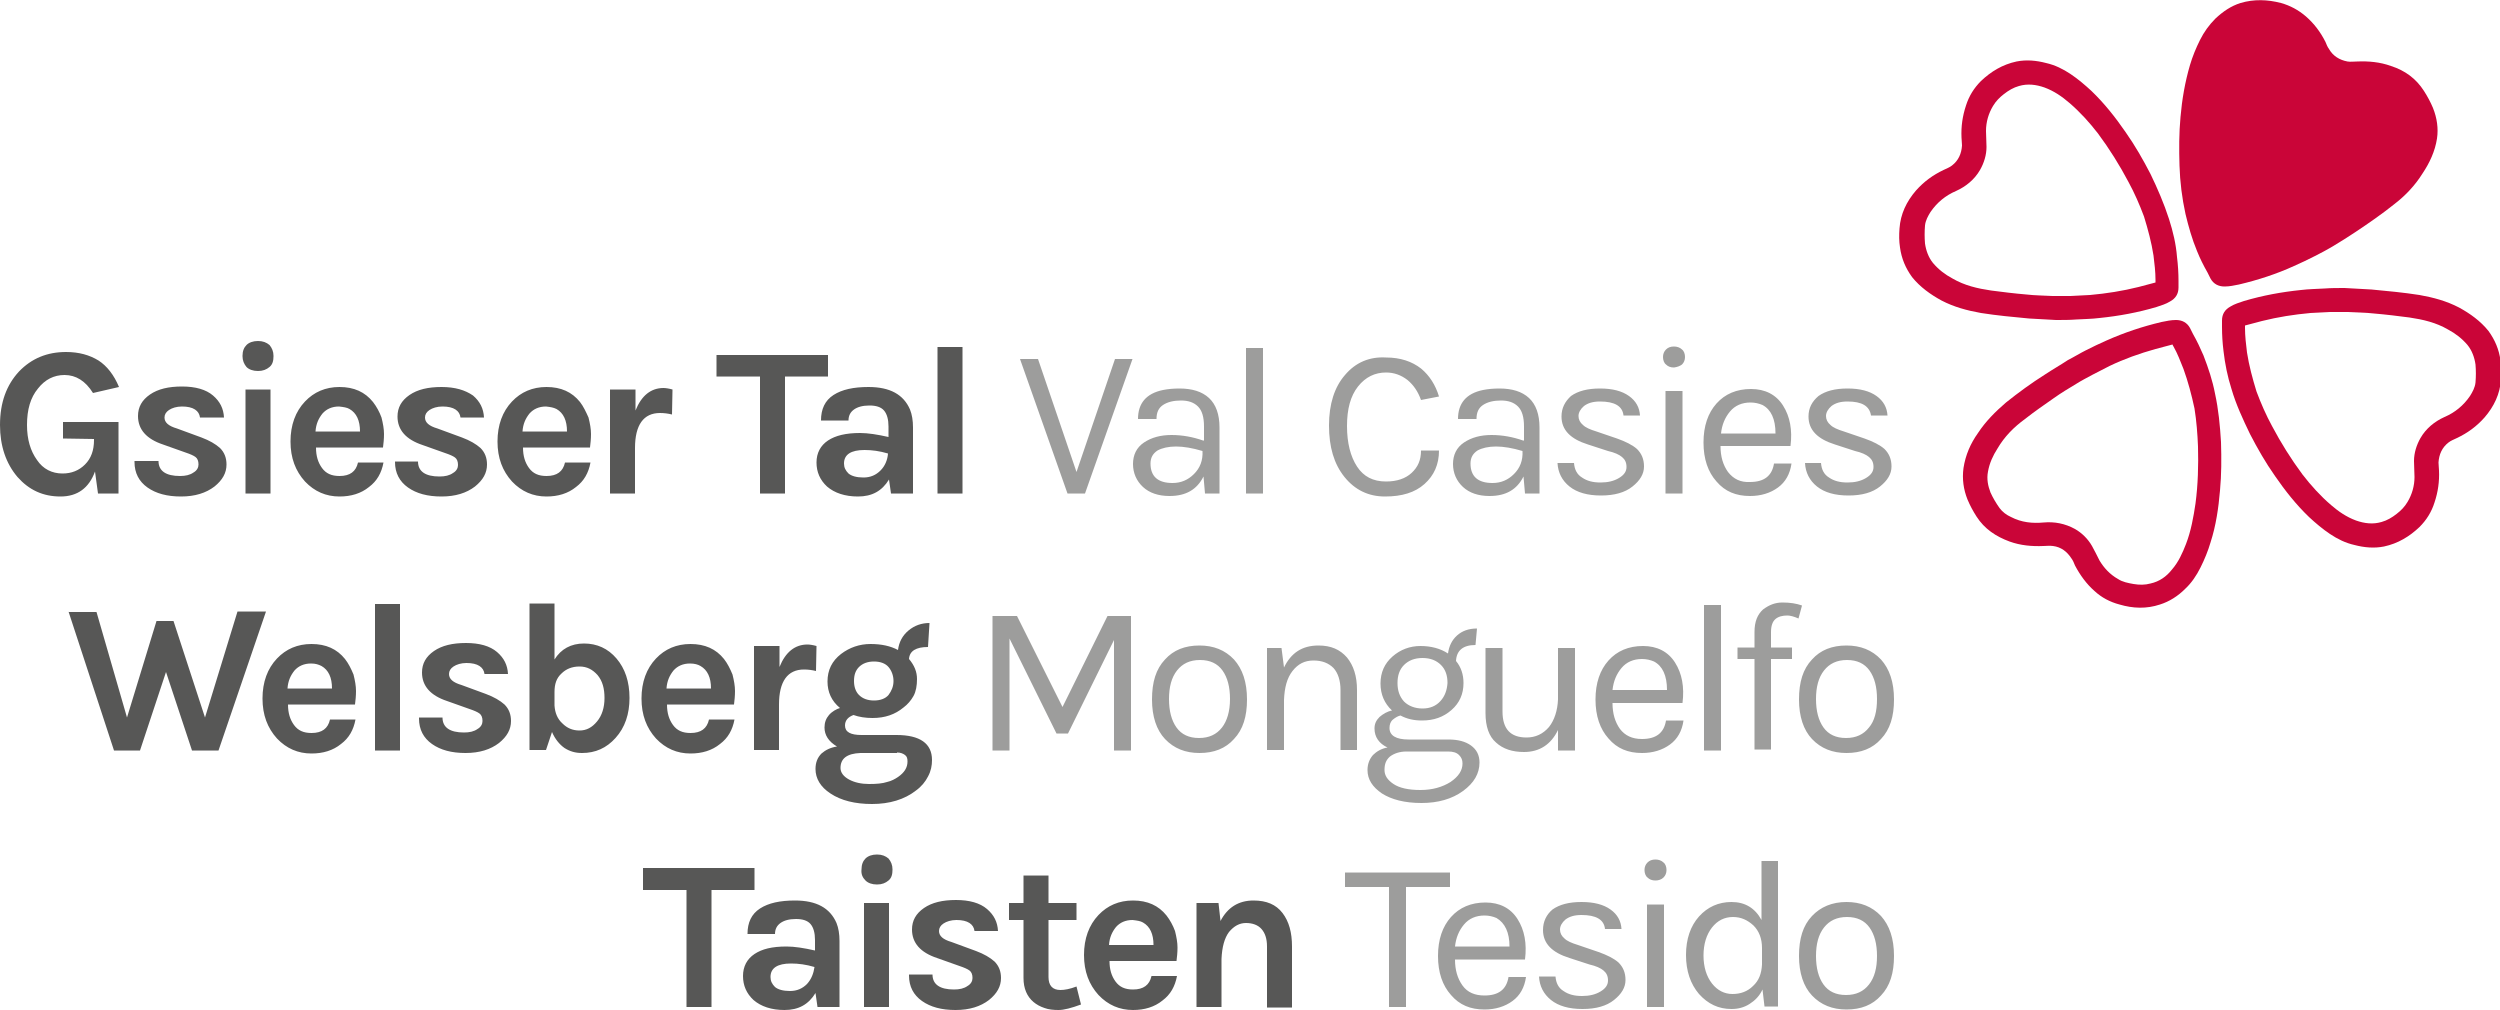 <?xml version="1.0" encoding="utf-8"?>
<!-- Generator: Adobe Illustrator 22.1.0, SVG Export Plug-In . SVG Version: 6.00 Build 0)  -->
<svg version="1.1" id="Ebene_1" xmlns="http://www.w3.org/2000/svg" xmlns:xlink="http://www.w3.org/1999/xlink" x="0px" y="0px"
	 viewBox="0 0 500 202" style="enable-background:new 0 0 500 202;" xml:space="preserve">
<style type="text/css">
	.st0{fill:#CA0538;}
	.st1{fill:#9D9D9C;}
	.st2{fill:#575756;}
</style>
<g>
	<path class="st0" d="M433.8,43.8c-1-3.1-2.3-6.1-3.7-9c-1.5-2.9-3.1-5.7-5-8.4c-2-2.9-4.2-5.7-6.8-8.2c-1.3-1.2-2.7-2.4-4.2-3.4
		c-1.5-1-3.1-1.8-4.9-2.2c-1.9-0.5-3.9-0.7-5.9-0.3c-2.8,0.6-5.1,2-7.1,3.9c-1.4,1.4-2.4,3-3,4.9c-0.7,2.1-1,4.2-0.9,6.4
		c0,0.5,0.1,1,0.1,1.6c-0.1,1.6-0.7,3-2,4c-0.5,0.4-1.1,0.6-1.7,0.9c-2.1,1-3.9,2.3-5.5,4.1c-1.9,2.2-3.1,4.7-3.3,7.6
		c-0.1,1.3-0.1,2.5,0.1,3.8c0.3,2.2,1.1,4.1,2.4,5.9c1.6,2,3.7,3.5,5.9,4.7c2.5,1.3,5.1,2,7.9,2.5c3.2,0.5,6.4,0.8,9.6,1.1
		c1.8,0.1,3.6,0.2,5.4,0.3c1.4,0,2.7,0,4-0.1c1.6-0.1,3.1-0.1,4.7-0.3c3.9-0.4,7.7-1.1,11.4-2.2c0.9-0.3,1.9-0.6,2.7-1.1
		c1.1-0.6,1.7-1.5,1.7-2.8c0-0.4,0-0.9,0-1.3c0-1.6-0.1-3.2-0.3-4.8C435.2,48.8,434.6,46.3,433.8,43.8L433.8,43.8z M430.7,51.1
		c0.2,1.6,0.4,3.3,0.4,4.9c0,0.1,0,0.3,0,0.5c-1.2,0.3-2.3,0.6-3.4,0.9c-3.2,0.8-6.4,1.3-9.7,1.6c-1.3,0.1-2.6,0.1-3.9,0.2
		c-1.2,0-2.4,0-3.6,0c-1.7-0.1-3.5-0.1-5.2-0.3c-2.4-0.2-4.8-0.5-7.1-0.8c-2.7-0.4-5.3-1-7.7-2.4c-1.5-0.8-2.8-1.8-3.9-3.1
		c-0.9-1.1-1.4-2.5-1.6-3.9c-0.1-1.2-0.1-2.4,0-3.6c0.1-1,0.6-1.9,1.1-2.7c1.3-1.9,3-3.3,5.1-4.2c2-0.9,3.7-2.3,4.8-4.2
		c0.8-1.4,1.3-3,1.3-4.6c0-1.1-0.1-2.2-0.1-3.2c0-1.8,0.5-3.5,1.4-5c0.6-1,1.3-1.7,2.2-2.4c0.9-0.7,1.9-1.3,3-1.6
		c1.7-0.5,3.4-0.3,5.1,0.3c1.9,0.7,3.5,1.8,5,3.1c2.1,1.8,4,3.9,5.7,6.1c2.3,3.1,4.3,6.3,6.1,9.7c1.2,2.2,2.2,4.5,3.1,6.9
		C429.6,45.9,430.3,48.5,430.7,51.1L430.7,51.1z"/>
	<path class="st0" d="M443,78.7c0.7,3.2,1,6.4,1.2,9.7c0.1,3.3,0.1,6.5-0.2,9.7c-0.3,3.5-0.8,7-1.9,10.4c-0.5,1.7-1.2,3.4-2,5
		c-0.8,1.6-1.8,3.1-3.1,4.3c-1.4,1.4-3.1,2.5-5,3.1c-2.7,0.9-5.4,0.8-8.1,0c-1.9-0.5-3.6-1.4-5-2.7c-1.6-1.4-2.9-3.2-3.9-5.1
		c-0.2-0.5-0.4-1-0.7-1.4c-0.9-1.4-2.1-2.3-3.7-2.5c-0.7-0.1-1.3,0-1.9,0c-2.3,0.1-4.6-0.1-6.8-0.9c-2.7-1-5-2.5-6.6-5
		c-0.7-1.1-1.3-2.2-1.8-3.4c-0.8-2-1.1-4.1-0.8-6.3c0.4-2.6,1.4-4.9,2.9-7c1.5-2.3,3.5-4.3,5.6-6.1c2.5-2,5.1-3.9,7.8-5.6
		c1.5-1,3.1-1.9,4.6-2.9c1.2-0.6,2.3-1.3,3.5-1.9c1.4-0.7,2.8-1.4,4.2-2c3.6-1.6,7.2-2.8,11-3.7c1-0.2,1.9-0.4,2.9-0.4
		c1.2,0,2.2,0.5,2.8,1.6c0.2,0.4,0.4,0.8,0.6,1.2c0.8,1.4,1.5,2.9,2.1,4.3C441.7,73.7,442.5,76.1,443,78.7L443,78.7z M436.7,73.8
		c-0.6-1.5-1.2-3.1-2-4.5c-0.1-0.1-0.1-0.2-0.2-0.4c-1.2,0.3-2.3,0.6-3.4,0.9c-3.2,0.9-6.3,2-9.2,3.4c-1.2,0.6-2.3,1.2-3.5,1.8
		c-1.1,0.6-2.1,1.1-3.2,1.8c-1.5,0.9-3,1.8-4.4,2.8c-2,1.4-3.9,2.7-5.8,4.2c-2.2,1.6-4.1,3.5-5.5,5.9c-0.9,1.4-1.6,2.9-1.9,4.6
		c-0.3,1.5,0,2.9,0.5,4.2c0.5,1.1,1.1,2.1,1.8,3.1c0.6,0.8,1.4,1.4,2.3,1.8c2.1,1.1,4.3,1.3,6.5,1.1c2.2-0.2,4.3,0.2,6.3,1.3
		c1.4,0.8,2.6,2,3.4,3.4c0.5,0.9,1,1.9,1.5,2.9c0.9,1.5,2.1,2.8,3.7,3.7c0.9,0.6,2,0.8,3.1,1c1.2,0.2,2.3,0.2,3.4-0.1
		c1.8-0.4,3.2-1.4,4.3-2.8c1.3-1.5,2.1-3.3,2.8-5.1c1-2.6,1.5-5.4,1.9-8.1c0.5-3.8,0.6-7.6,0.5-11.4c-0.1-2.5-0.3-5.1-0.7-7.6
		C438.3,78.9,437.6,76.3,436.7,73.8L436.7,73.8z"/>
	<path class="st0" d="M446.3,77.8c0.9,3.1,2.3,6.1,3.7,9c1.5,2.9,3.1,5.7,5,8.4c2,2.9,4.2,5.7,6.8,8.2c1.3,1.2,2.7,2.4,4.2,3.4
		c1.5,1,3.1,1.8,4.9,2.2c1.9,0.5,3.9,0.7,5.9,0.3c2.8-0.6,5.1-2,7.1-3.9c1.4-1.4,2.4-3,3-4.9c0.7-2.1,1-4.2,0.9-6.4
		c0-0.5-0.1-1-0.1-1.6c0.1-1.6,0.7-3,2-4c0.5-0.4,1.1-0.6,1.7-0.9c2.1-1,3.9-2.3,5.5-4.1c1.9-2.2,3.1-4.7,3.3-7.6
		c0.1-1.3,0.1-2.5-0.1-3.8c-0.3-2.2-1.1-4.1-2.4-5.9c-1.6-2-3.7-3.5-5.9-4.7c-2.5-1.3-5.1-2-7.9-2.5c-3.2-0.5-6.4-0.8-9.6-1.1
		c-1.8-0.1-3.6-0.2-5.4-0.3c-1.4,0-2.7,0-4,0.1c-1.6,0.1-3.1,0.1-4.7,0.3c-3.9,0.4-7.7,1.1-11.4,2.2c-0.9,0.3-1.9,0.6-2.7,1.1
		c-1.1,0.6-1.7,1.5-1.7,2.8c0,0.4,0,0.9,0,1.3c0,1.6,0.1,3.2,0.3,4.8C445,72.8,445.5,75.3,446.3,77.8L446.3,77.8z M449.4,70.5
		c-0.2-1.6-0.4-3.3-0.4-4.9c0-0.1,0-0.3,0-0.5c1.2-0.3,2.3-0.6,3.4-0.9c3.2-0.8,6.4-1.3,9.7-1.6c1.3-0.1,2.6-0.1,3.9-0.2
		c1.2,0,2.4,0,3.6,0c1.7,0.1,3.5,0.1,5.2,0.3c2.4,0.2,4.8,0.5,7.1,0.8c2.7,0.4,5.3,1,7.7,2.4c1.5,0.8,2.8,1.8,3.9,3.1
		c0.9,1.1,1.4,2.5,1.6,3.9c0.1,1.2,0.1,2.4,0,3.6c-0.1,1-0.6,1.9-1.1,2.7c-1.3,1.9-3,3.3-5.1,4.2c-2,0.9-3.7,2.3-4.8,4.2
		c-0.8,1.4-1.3,3-1.3,4.6c0,1.1,0.1,2.2,0.1,3.2c0,1.8-0.5,3.5-1.4,5c-0.6,1-1.3,1.7-2.2,2.4c-0.9,0.7-1.9,1.3-3,1.6
		c-1.7,0.5-3.4,0.3-5.1-0.3c-1.9-0.7-3.5-1.8-5-3.1c-2.1-1.8-4-3.9-5.7-6.1c-2.3-3.1-4.3-6.3-6.1-9.7c-1.2-2.2-2.2-4.5-3.1-6.9
		C450.5,75.7,449.8,73.1,449.4,70.5L449.4,70.5z"/>
	<path class="st0" d="M486.6,21.6c-0.5-1.2-1.1-2.3-1.8-3.4c-1.6-2.5-3.8-4.1-6.6-5c-2.2-0.8-4.5-1-6.8-0.9c-0.7,0-1.3,0.1-1.9,0
		c-1.6-0.3-2.9-1.1-3.7-2.5c-0.3-0.4-0.5-0.9-0.7-1.4c-1-2-2.3-3.7-3.9-5.1c-1.5-1.3-3.2-2.2-5-2.7c-2.7-0.7-5.4-0.8-8.1,0
		c-1.9,0.6-3.5,1.7-5,3.1c-1.3,1.3-2.3,2.7-3.1,4.3c-0.8,1.6-1.5,3.3-2,5c-1,3.4-1.6,6.9-1.9,10.4c-0.3,3.2-0.3,6.5-0.2,9.7
		c0.1,3.3,0.5,6.5,1.2,9.7c0.6,2.5,1.3,5,2.3,7.4c0.6,1.5,1.3,2.9,2.1,4.3c0.2,0.4,0.4,0.8,0.6,1.2c0.6,1.1,1.6,1.6,2.8,1.6
		c1,0,1.9-0.2,2.9-0.4c3.8-0.9,7.5-2.1,11-3.7c1.4-0.6,2.8-1.3,4.2-2c1.2-0.6,2.3-1.2,3.5-1.9c1.5-0.9,3.1-1.9,4.6-2.9
		c2.7-1.8,5.3-3.6,7.8-5.6c2.2-1.7,4.1-3.7,5.6-6.1c1.4-2.1,2.5-4.4,2.9-7C487.7,25.7,487.4,23.6,486.6,21.6L486.6,21.6z"/>
	<path class="st1" d="M269,177.4h8.8v24h3.4v-24h8.8v-2.9H269V177.4L269,177.4z M292.5,197.1c-1-1.4-1.5-3.1-1.5-5.2h14
		c0.4-3.2-0.1-5.9-1.5-8.1c-1.4-2.2-3.6-3.3-6.4-3.3c-2.9,0-5.2,1-6.9,2.9c-1.7,1.9-2.6,4.5-2.6,7.8s0.9,5.9,2.6,7.8
		c1.7,2,3.9,2.9,6.7,2.9c2.2,0,4.1-0.6,5.6-1.7c1.5-1.1,2.4-2.7,2.7-4.8h-3.5c-0.4,2.5-2,3.7-4.8,3.7
		C295,199.1,293.5,198.5,292.5,197.1L292.5,197.1z M301.9,189.3H291c0.2-1.8,0.8-3.2,1.8-4.4c1-1.2,2.4-1.8,4.1-1.8
		c0.9,0,1.7,0.2,2.4,0.5C301,184.6,301.9,186.5,301.9,189.3L301.9,189.3L301.9,189.3z M308.6,186c0,2.7,1.8,4.5,5.3,5.6l4,1.3
		c1.3,0.3,2.2,0.7,2.8,1.2c0.6,0.5,0.9,1.1,0.9,2c0,0.9-0.5,1.6-1.5,2.2c-1,0.6-2.2,0.9-3.7,0.9c-1.5,0-2.7-0.3-3.7-1
		c-1-0.6-1.5-1.6-1.6-2.9h-3.3c0.1,1.9,0.9,3.5,2.4,4.7c1.5,1.2,3.6,1.8,6.3,1.8s4.8-0.6,6.3-1.8c1.5-1.2,2.3-2.5,2.3-4
		c0-1.5-0.5-2.6-1.4-3.5c-0.9-0.8-2.3-1.5-4-2.1l-4.1-1.4c-1.3-0.4-2.2-0.8-2.7-1.3c-0.6-0.5-0.9-1.1-0.9-1.8c0-0.7,0.4-1.4,1.1-2
		c0.8-0.6,1.8-0.9,3.2-0.9c2.9,0,4.5,0.9,4.7,2.8h3.3c-0.1-1.6-0.8-2.9-2.2-3.9c-1.4-1-3.3-1.5-5.8-1.5c-2.5,0-4.4,0.5-5.8,1.5
		C309.3,182.9,308.6,184.3,308.6,186L308.6,186L308.6,186z M329.4,201.4h3.4v-20.5h-3.4V201.4L329.4,201.4z M332.7,175.5
		c0.4-0.4,0.6-0.9,0.6-1.5c0-0.6-0.2-1.2-0.6-1.5c-0.4-0.4-1-0.6-1.6-0.6c-0.7,0-1.2,0.2-1.6,0.6c-0.4,0.4-0.6,0.9-0.6,1.5
		c0,0.6,0.2,1.2,0.6,1.5c0.4,0.4,0.9,0.6,1.6,0.6C331.7,176.1,332.3,175.9,332.7,175.5L332.7,175.5z M346.3,180.4
		c-2.6,0-4.8,1-6.5,2.9c-1.7,1.9-2.6,4.5-2.6,7.7s0.9,5.8,2.6,7.8c1.8,2,3.9,3,6.5,3c1.3,0,2.5-0.3,3.6-1c1.1-0.7,2-1.6,2.6-2.9
		l0.4,3.4h2.7v-29.1h-3.3V184C351,181.6,349,180.4,346.3,180.4L346.3,180.4z M350.7,185.1c1.1,1.1,1.7,2.6,1.7,4.5v3.3
		c-0.1,1.8-0.6,3.2-1.8,4.3c-1.1,1.1-2.5,1.6-4.1,1.6c-1.6,0-3-0.7-4.1-2.1c-1.1-1.4-1.7-3.3-1.7-5.6c0-2.3,0.6-4.2,1.7-5.6
		c1.1-1.4,2.5-2.1,4.2-2.1C348.2,183.4,349.5,184,350.7,185.1L350.7,185.1z M362.4,183.2c-1.8,1.9-2.6,4.5-2.6,8
		c0,3.4,0.9,6.1,2.6,7.9c1.8,1.9,4.1,2.8,6.9,2.8c2.9,0,5.2-0.9,6.9-2.8c1.8-1.9,2.6-4.5,2.6-7.9c0-3.5-0.9-6.1-2.6-8
		c-1.8-1.9-4.1-2.8-6.9-2.8C366.4,180.4,364.1,181.4,362.4,183.2L362.4,183.2z M373.8,196.9c-1.1,1.4-2.6,2.1-4.6,2.1
		c-2,0-3.5-0.7-4.5-2.1c-1-1.4-1.5-3.3-1.5-5.7c0-2.4,0.5-4.3,1.6-5.7c1.1-1.4,2.6-2.1,4.6-2.1c2,0,3.5,0.7,4.5,2.1
		c1,1.4,1.5,3.3,1.5,5.7C375.4,193.6,374.9,195.5,373.8,196.9L373.8,196.9z"/>
	<path class="st2" d="M128.7,178h8.6v23.4h5V178h8.6v-4.4h-22.3V178L128.7,178z M150.9,190.8c-1.5,1-2.3,2.5-2.3,4.4
		c0,1.9,0.7,3.5,2.1,4.8c1.5,1.3,3.6,2,6.2,2c2.8,0,4.8-1.1,6.2-3.4l0.4,2.8h4.4v-13.2c0-1.4-0.2-2.6-0.6-3.6c-1.3-3-4-4.5-8.3-4.5
		c-3,0-5.3,0.5-7,1.6c-1.7,1.1-2.5,2.8-2.5,5.1h5.5c0-1,0.4-1.7,1.1-2.2c0.7-0.5,1.7-0.8,3.1-0.8c1.3,0,2.3,0.3,2.9,1
		c0.6,0.7,0.9,1.8,0.9,3.2v2.1c-2.2-0.5-4.1-0.8-5.7-0.8C154.4,189.3,152.4,189.8,150.9,190.8L150.9,190.8z M161.4,196.8
		c-0.9,0.9-2,1.4-3.4,1.4c-1.4,0-2.4-0.3-3-0.8c-0.6-0.6-0.9-1.2-0.9-2c0-1.8,1.4-2.7,4.1-2.7c1.5,0,3,0.2,4.7,0.7
		C162.7,194.7,162.3,195.8,161.4,196.8L161.4,196.8z M172.8,201.4h5v-20.8h-5V201.4L172.8,201.4z M173.1,176.1
		c0.5,0.5,1.3,0.8,2.3,0.8c1,0,1.7-0.3,2.3-0.8c0.6-0.5,0.8-1.2,0.8-2.2c0-0.9-0.3-1.6-0.8-2.2c-0.6-0.5-1.3-0.8-2.3-0.8
		c-1,0-1.8,0.3-2.3,0.8c-0.5,0.5-0.8,1.2-0.8,2.2C172.2,174.8,172.5,175.5,173.1,176.1L173.1,176.1z M181.8,195.1
		c0,2.2,0.9,3.9,2.6,5.1c1.7,1.2,3.9,1.8,6.7,1.8s5-0.7,6.7-2c1.6-1.3,2.4-2.7,2.4-4.4c0-1.3-0.4-2.4-1.3-3.3
		c-0.9-0.8-2.1-1.5-3.7-2.1l-4.9-1.8c-1.7-0.5-2.5-1.2-2.5-2.2c0-0.6,0.3-1.1,0.9-1.5c0.6-0.4,1.5-0.7,2.6-0.7c1.1,0,2,0.2,2.6,0.6
		c0.6,0.4,0.9,0.9,1,1.6h4.7c-0.1-1.8-0.8-3.2-2.2-4.4c-1.4-1.2-3.5-1.8-6.2-1.8c-2.7,0-4.8,0.5-6.4,1.6c-1.6,1.1-2.4,2.5-2.4,4.3
		c0,2.7,1.7,4.6,5,5.7l4.5,1.6c0.9,0.3,1.6,0.6,2,0.9c0.4,0.3,0.6,0.8,0.6,1.5c0,0.6-0.3,1.2-1,1.6c-0.7,0.5-1.6,0.7-2.7,0.7
		c-2.8,0-4.3-1-4.3-3H181.8L181.8,195.1z M215.3,197.3c-1.3,0.5-2.4,0.7-3.2,0.7c-1.6,0-2.4-0.9-2.4-2.6V184h5.6v-3.4h-5.6v-5.5h-5
		v5.5h-2.9v3.4h2.9v11.6c0,2.1,0.7,3.7,2,4.8c0.6,0.5,1.3,0.9,2.2,1.2c0.8,0.3,1.8,0.4,2.8,0.4c1.1,0,2.6-0.4,4.5-1.1L215.3,197.3
		L215.3,197.3z M233.3,183.1c-1.6-2-3.8-3-6.7-3c-2.8,0-5.1,1-6.9,2.9c-1.9,2-2.9,4.7-2.9,8c0,3.3,1,5.9,2.9,8c1.9,2,4.2,3,6.9,3
		c2.3,0,4.3-0.6,5.9-1.9c1.6-1.2,2.5-2.8,2.9-4.9h-5.1c-0.4,1.8-1.6,2.7-3.7,2.7c-1.6,0-2.7-0.5-3.5-1.6c-0.8-1.1-1.2-2.4-1.2-4.1
		h13.4c0.1-0.8,0.2-1.7,0.2-2.7c0-1-0.2-2.1-0.5-3.3C234.6,185.1,234,184,233.3,183.1L233.3,183.1L233.3,183.1z M228.6,184.5
		c1.4,0.8,2.1,2.3,2.1,4.5h-8.9c0.1-1.5,0.6-2.6,1.4-3.6c0.8-0.9,1.9-1.4,3.3-1.4C227.4,184.1,228.1,184.2,228.6,184.5L228.6,184.5
		L228.6,184.5z M243.7,180.6h-4.4v20.8h5v-9.6c0.1-2.4,0.6-4.2,1.5-5.4c1-1.2,2.1-1.8,3.4-1.8c1.3,0,2.4,0.4,3.1,1.2
		c0.7,0.8,1.1,1.9,1.1,3.5v12.2h5v-12.2c0-2.8-0.6-5-1.9-6.7c-1.3-1.7-3.2-2.5-5.8-2.5c-3,0-5.2,1.4-6.6,4.1L243.7,180.6
		L243.7,180.6z"/>
	<path class="st1" d="M198.5,123.2v26.9h3.4v-22.4l9.4,19h2.3l9.2-18.7v22.1h3.4v-26.9h-4.7l-9,18.2l-9.1-18.2H198.5L198.5,123.2z
		 M233,131.9c-1.8,1.9-2.6,4.5-2.6,8c0,3.4,0.9,6.1,2.6,7.9c1.8,1.9,4.1,2.8,6.9,2.8c2.9,0,5.2-0.9,6.9-2.8c1.8-1.9,2.6-4.5,2.6-7.9
		c0-3.5-0.9-6.1-2.6-8c-1.8-1.9-4.1-2.8-6.9-2.8C237,129.1,234.7,130,233,131.9L233,131.9z M244.4,145.5c-1.1,1.4-2.6,2.1-4.6,2.1
		c-2,0-3.5-0.7-4.5-2.1c-1-1.4-1.5-3.3-1.5-5.7c0-2.4,0.5-4.3,1.6-5.7c1.1-1.4,2.6-2.1,4.6-2.1c2,0,3.5,0.7,4.5,2.1
		c1,1.4,1.5,3.3,1.5,5.7C246,142.3,245.4,144.2,244.4,145.5L244.4,145.5z M256.3,129.6h-2.9v20.4h3.4V140c0.1-2.5,0.6-4.4,1.7-5.8
		c1.1-1.4,2.4-2.1,4.2-2.1c1.7,0,3,0.5,4,1.5c0.9,1,1.4,2.5,1.4,4.4v12h3.3v-12c0-2.8-0.7-4.9-2-6.5c-1.4-1.6-3.2-2.4-5.7-2.4
		c-3.3,0-5.5,1.5-6.9,4.4L256.3,129.6L256.3,129.6z M274.6,151c-0.7,0.8-1.1,1.8-1.1,3c0,1.9,1,3.4,2.9,4.7c1.9,1.2,4.5,1.9,7.9,1.9
		c3.3,0,6.1-0.8,8.3-2.4c2.2-1.6,3.3-3.5,3.3-5.7c0-1.5-0.6-2.6-1.7-3.4c-1.1-0.8-2.6-1.2-4.5-1.2h-8c-2.5,0-3.8-0.8-3.8-2.3
		c0-0.7,0.2-1.3,0.7-1.7c0.5-0.4,1-0.7,1.5-0.8c1.3,0.7,2.7,1,4.3,1c2.4,0,4.3-0.7,5.9-2.1c1.6-1.4,2.4-3.2,2.4-5.4
		c0-1.7-0.5-3.2-1.5-4.4c0.1-2.1,1.4-3.2,3.9-3.2l0.3-3.3c-1.7,0-3,0.5-4,1.4c-1,0.9-1.6,2.1-1.8,3.6c-1.5-1-3.4-1.5-5.5-1.5
		s-4,0.7-5.6,2.1c-1.6,1.4-2.4,3.2-2.4,5.4s0.8,4,2.3,5.4c-1,0.2-1.8,0.7-2.5,1.3c-0.7,0.7-1,1.4-1,2.3c0,1.7,0.9,3,2.6,3.8
		C276.3,149.7,275.3,150.3,274.6,151L274.6,151z M278,151.3c0.8-0.6,1.9-1,3.3-1h8.3c1,0,1.7,0.2,2.2,0.7c0.5,0.5,0.7,1,0.7,1.7
		c0,1.4-0.8,2.6-2.4,3.7c-1.6,1-3.6,1.6-6,1.6c-2.4,0-4.2-0.4-5.4-1.2c-1.2-0.8-1.8-1.7-1.8-2.8C276.9,152.8,277.2,152,278,151.3
		L278,151.3z M288.1,140.2c-0.9,1-2.1,1.5-3.6,1.5c-1.5,0-2.8-0.5-3.7-1.4c-0.9-1-1.3-2.2-1.3-3.7c0-1.5,0.4-2.7,1.3-3.6
		c0.9-0.9,2.1-1.4,3.7-1.4c1.6,0,2.8,0.5,3.7,1.4c0.9,0.9,1.3,2.1,1.3,3.6C289.4,138,289,139.2,288.1,140.2L288.1,140.2z
		 M311.6,150.1h3.4v-20.5h-3.4v10.3c-0.1,2.2-0.7,4.1-1.8,5.5c-1.2,1.4-2.7,2.1-4.5,2.1c-3.2,0-4.8-1.7-4.8-5.2v-12.7h-3.4v13
		c0,2.7,0.7,4.7,2.1,5.9c1.4,1.3,3.3,1.9,5.6,1.9c3.1,0,5.4-1.5,6.8-4.4V150.1L311.6,150.1z M324,145.8c-1-1.4-1.5-3.1-1.5-5.2h14
		c0.4-3.2-0.1-5.9-1.5-8.1c-1.4-2.2-3.6-3.3-6.4-3.3c-2.9,0-5.2,1-6.9,2.9c-1.7,1.9-2.6,4.5-2.6,7.8c0,3.3,0.9,5.9,2.6,7.8
		c1.7,2,3.9,2.9,6.7,2.9c2.2,0,4.1-0.6,5.6-1.7c1.5-1.1,2.4-2.7,2.7-4.8h-3.5c-0.4,2.5-2,3.7-4.8,3.7
		C326.4,147.8,325,147.1,324,145.8L324,145.8z M333.4,138h-10.9c0.2-1.8,0.8-3.2,1.8-4.4c1-1.2,2.4-1.8,4.1-1.8
		c0.9,0,1.7,0.2,2.4,0.5C332.5,133.2,333.4,135.1,333.4,138L333.4,138L333.4,138z M340.8,150.1h3.4v-29.1h-3.4V150.1L340.8,150.1z
		 M360.4,121.1c-1.1-0.4-2.4-0.6-3.9-0.6c-1.5,0-2.7,0.5-3.9,1.4c-1.1,1-1.7,2.4-1.7,4.5v3.1h-3.4v2.3h3.4v18.1h3.3v-18.1h4.2v-2.3
		h-4.2v-3.1c0-1.2,0.3-2.1,0.9-2.6c0.6-0.5,1.4-0.7,2.4-0.7c0.5,0,1.3,0.2,2.2,0.6L360.4,121.1L360.4,121.1z M362.4,131.9
		c-1.8,1.9-2.6,4.5-2.6,8c0,3.4,0.9,6.1,2.6,7.9c1.8,1.9,4.1,2.8,6.9,2.8c2.9,0,5.2-0.9,6.9-2.8c1.8-1.9,2.6-4.5,2.6-7.9
		c0-3.5-0.9-6.1-2.6-8c-1.8-1.9-4.1-2.8-6.9-2.8C366.4,129.1,364.1,130,362.4,131.9L362.4,131.9z M373.8,145.5
		c-1.1,1.4-2.6,2.1-4.6,2.1c-2,0-3.5-0.7-4.5-2.1c-1-1.4-1.5-3.3-1.5-5.7c0-2.4,0.5-4.3,1.6-5.7c1.1-1.4,2.6-2.1,4.6-2.1
		c2,0,3.5,0.7,4.5,2.1c1,1.4,1.5,3.3,1.5,5.7C375.4,142.3,374.9,144.2,373.8,145.5L373.8,145.5z"/>
	<path class="st2" d="M13.7,122.3l9.1,27.8H28l5.2-15.7l5.2,15.7h5.3l9.5-27.8h-5.7l-6.5,21.2l-6.3-19.3h-3.4l-5.9,19.3l-6.1-21.1
		H13.7L13.7,122.3z M69,131.8c-1.6-2-3.8-3-6.7-3c-2.8,0-5.1,1-6.9,2.9c-1.9,2-2.9,4.7-2.9,8c0,3.3,1,5.9,2.9,8c1.9,2,4.2,3,6.9,3
		c2.3,0,4.3-0.6,5.9-1.9c1.6-1.2,2.5-2.8,2.9-4.9H66c-0.4,1.8-1.6,2.7-3.7,2.7c-1.6,0-2.7-0.5-3.5-1.6c-0.8-1.1-1.2-2.4-1.2-4.1
		h13.4c0.1-0.8,0.2-1.7,0.2-2.7c0-1-0.2-2.1-0.5-3.3C70.2,133.7,69.7,132.7,69,131.8L69,131.8L69,131.8z M64.3,133.2
		c1.4,0.8,2.1,2.3,2.1,4.5h-8.9c0.1-1.5,0.6-2.6,1.4-3.6c0.8-0.9,1.9-1.4,3.3-1.4C63.1,132.7,63.7,132.9,64.3,133.2L64.3,133.2
		L64.3,133.2z M75,150.1h5v-29.3h-5V150.1L75,150.1z M83.8,143.7c0,2.2,0.9,3.9,2.6,5.1c1.7,1.2,3.9,1.8,6.7,1.8c2.8,0,5-0.7,6.7-2
		c1.6-1.3,2.4-2.7,2.4-4.4c0-1.3-0.4-2.4-1.3-3.3c-0.9-0.8-2.1-1.5-3.7-2.1l-4.9-1.8c-1.7-0.5-2.5-1.2-2.5-2.2
		c0-0.6,0.3-1.1,0.9-1.5c0.6-0.4,1.5-0.7,2.6-0.7c1.1,0,2,0.2,2.6,0.6c0.6,0.4,0.9,0.9,1,1.6h4.7c-0.1-1.8-0.8-3.2-2.2-4.4
		c-1.4-1.2-3.5-1.8-6.2-1.8c-2.7,0-4.8,0.5-6.4,1.6c-1.6,1.1-2.4,2.5-2.4,4.3c0,2.7,1.7,4.6,5,5.7l4.5,1.6c0.9,0.3,1.6,0.6,2,0.9
		c0.4,0.3,0.6,0.8,0.6,1.5c0,0.6-0.3,1.2-1,1.6c-0.7,0.5-1.6,0.7-2.7,0.7c-2.8,0-4.3-1-4.3-3H83.8L83.8,143.7z M116.8,128.7
		c-2.6,0-4.6,1.1-5.9,3.2v-11.2h-5v29.3h3.3l1.2-3.6c0.6,1.4,1.5,2.5,2.5,3.2c1.1,0.7,2.2,1,3.5,1c2.7,0,4.9-1,6.7-3
		c1.9-2.1,2.8-4.8,2.8-8c0-3.3-0.9-5.9-2.6-7.9C121.6,129.7,119.4,128.7,116.8,128.7L116.8,128.7z M112.3,134.7
		c0.9-0.9,2.1-1.4,3.6-1.4s2.6,0.6,3.6,1.7c1,1.2,1.4,2.7,1.4,4.6s-0.5,3.5-1.5,4.7c-1,1.2-2.1,1.8-3.5,1.8s-2.5-0.5-3.4-1.4
		c-1-0.9-1.5-2.1-1.6-3.6v-2.7C110.9,136.8,111.3,135.6,112.3,134.7L112.3,134.7z M144.8,131.8c-1.6-2-3.8-3-6.7-3
		c-2.8,0-5.1,1-6.9,2.9c-1.9,2-2.9,4.7-2.9,8c0,3.3,1,5.9,2.9,8c1.9,2,4.2,3,6.9,3c2.3,0,4.3-0.6,5.9-1.9c1.6-1.2,2.5-2.8,2.9-4.9
		h-5.1c-0.4,1.8-1.6,2.7-3.7,2.7c-1.6,0-2.7-0.5-3.5-1.6c-0.8-1.1-1.2-2.4-1.2-4.1h13.4c0.1-0.8,0.2-1.7,0.2-2.7
		c0-1-0.2-2.1-0.5-3.3C146,133.7,145.5,132.7,144.8,131.8L144.8,131.8L144.8,131.8z M140.1,133.2c1.4,0.8,2.1,2.3,2.1,4.5h-8.9
		c0.1-1.5,0.6-2.6,1.4-3.6c0.8-0.9,1.9-1.4,3.3-1.4C138.9,132.7,139.6,132.9,140.1,133.2L140.1,133.2L140.1,133.2z M155.8,129.2h-5
		v20.8h5v-9.1c0-4.6,1.7-7,5-7c0.8,0,1.6,0.1,2.4,0.3l0.1-5c-0.7-0.2-1.4-0.3-1.8-0.3c-2.5,0-4.4,1.5-5.6,4.5V129.2L155.8,129.2z
		 M165.8,143c-0.6,0.7-0.9,1.5-0.9,2.5c0,1.5,0.8,2.8,2.5,3.8c-1.3,0.2-2.3,0.7-3.1,1.4c-0.8,0.8-1.2,1.8-1.2,3.1c0,1.9,1,3.6,3,4.9
		c2.1,1.4,4.9,2.1,8.3,2.1c3.5,0,6.5-0.9,8.8-2.7c1.1-0.8,1.9-1.8,2.4-2.8c0.6-1.1,0.8-2.2,0.8-3.3c0-3.3-2.4-5-7.1-5h-7
		c-2.2,0-3.3-0.6-3.3-1.9c0-1,0.6-1.7,1.7-2.1c1.1,0.4,2.4,0.6,3.8,0.6c2.5,0,4.5-0.7,6.2-2.1c0.8-0.6,1.5-1.4,2-2.3
		c0.5-0.9,0.7-2.1,0.7-3.4c0-1.4-0.5-2.7-1.6-4c0.1-1.6,1.4-2.4,3.8-2.4l0.3-4.8c-1.6,0-3,0.5-4.2,1.5c-1.2,1-1.9,2.3-2.1,3.9
		c-1.5-0.8-3.3-1.2-5.5-1.2c-2.2,0-4.2,0.7-5.9,2c-1.8,1.4-2.7,3.2-2.7,5.5c0,2.1,0.8,3.9,2.5,5.3
		C167.3,141.8,166.4,142.3,165.8,143L165.8,143z M179.4,150.5c0.7,0,1.2,0.2,1.6,0.5c0.4,0.3,0.5,0.7,0.5,1.3c0,1.2-0.6,2.2-1.9,3.1
		c-0.6,0.4-1.3,0.8-2.2,1c-0.9,0.3-2.1,0.4-3.6,0.4c-1.5,0-2.9-0.3-4-0.9c-1.1-0.6-1.7-1.4-1.7-2.3c0-1.9,1.3-2.9,4-3H179.4
		L179.4,150.5z M177.7,139c-0.6,0.7-1.6,1.1-2.9,1.1c-1.3,0-2.3-0.4-3-1.1c-0.7-0.7-1-1.7-1-2.8c0-1.2,0.3-2.1,1-2.8
		c0.7-0.7,1.7-1.1,3-1.1c1.3,0,2.3,0.4,2.9,1.1c0.6,0.7,1,1.7,1,2.8C178.7,137.3,178.3,138.2,177.7,139L177.7,139z"/>
	<path class="st1" d="M204,71.8l9.5,26.9h3.5l9.5-26.9H223l-7.7,22.6l-7.7-22.6H204L204,71.8z M240.6,88.1c-2-0.7-4.1-1.1-6.3-1.1
		c-2.2,0-4,0.5-5.5,1.5c-1.5,1-2.2,2.5-2.2,4.3c0,1.8,0.7,3.4,2,4.6c1.3,1.2,3.1,1.8,5.3,1.8c3.3,0,5.5-1.3,6.8-3.9l0.3,3.4h2.9
		V85.5c0-2.6-0.7-4.6-2.1-5.9c-1.4-1.3-3.4-1.9-5.9-1.9c-1.2,0-2.3,0.1-3.3,0.3c-3.4,0.7-5,2.7-5,5.8h3.7c0-1.3,0.4-2.2,1.3-2.8
		c0.9-0.6,2.1-0.9,3.6-0.9c1.5,0,2.6,0.4,3.4,1.2c0.8,0.8,1.2,2.1,1.2,4V88.1L240.6,88.1z M238.8,94.8c-1.2,1.2-2.6,1.8-4.3,1.8
		c-2.9,0-4.4-1.3-4.4-3.9c0-1.2,0.5-2,1.4-2.6c0.9-0.5,2.2-0.8,3.7-0.8c1.5,0,3.3,0.3,5.3,0.9C240.6,92.1,240,93.6,238.8,94.8
		L238.8,94.8z M249.2,98.7h3.4V69.6h-3.4V98.7L249.2,98.7z M269,75c-2.1,2.4-3.2,5.8-3.2,10.1c0,4.3,1,7.7,3.1,10.3
		c2.1,2.6,4.8,3.9,8.1,3.9c3.4,0,6-0.8,7.9-2.5c1.9-1.7,2.9-3.9,2.9-6.7h-3.6c0,1.9-0.6,3.3-1.9,4.5c-1.2,1.1-2.9,1.7-5.1,1.7
		c-2.6,0-4.5-1-5.8-3c-1.3-2-2-4.7-2-8.1c0-3.4,0.7-6,2.2-7.9c1.5-1.9,3.4-2.8,5.6-2.8c1.6,0,3,0.5,4.3,1.5c1.2,1,2.1,2.3,2.7,4
		l3.6-0.7c-0.7-2.3-1.9-4.2-3.6-5.6c-1.8-1.4-4.1-2.2-7-2.2C273.9,71.3,271.1,72.5,269,75L269,75z M304.6,88.1
		c-2-0.7-4.1-1.1-6.3-1.1c-2.2,0-4,0.5-5.5,1.5c-1.5,1-2.2,2.5-2.2,4.3c0,1.8,0.7,3.4,2,4.6c1.3,1.2,3.1,1.8,5.3,1.8
		c3.3,0,5.5-1.3,6.8-3.9l0.3,3.4h2.9V85.5c0-2.6-0.7-4.6-2.1-5.9c-1.4-1.3-3.4-1.9-5.9-1.9c-1.2,0-2.3,0.1-3.3,0.3
		c-3.4,0.7-5,2.7-5,5.8h3.7c0-1.3,0.4-2.2,1.3-2.8c0.9-0.6,2.1-0.9,3.6-0.9c1.5,0,2.6,0.4,3.4,1.2c0.8,0.8,1.2,2.1,1.2,4V88.1
		L304.6,88.1z M302.8,94.8c-1.2,1.2-2.6,1.8-4.3,1.8c-2.9,0-4.4-1.3-4.4-3.9c0-1.2,0.5-2,1.4-2.6c0.9-0.5,2.2-0.8,3.7-0.8
		c1.5,0,3.3,0.3,5.3,0.9C304.6,92.1,304,93.6,302.8,94.8L302.8,94.8z M312.3,83.3c0,2.7,1.8,4.5,5.3,5.6l4,1.3
		c1.3,0.3,2.2,0.7,2.8,1.2c0.6,0.5,0.9,1.1,0.9,2c0,0.9-0.5,1.6-1.5,2.2c-1,0.6-2.2,0.9-3.7,0.9c-1.5,0-2.7-0.3-3.7-1
		c-1-0.6-1.5-1.6-1.6-2.9h-3.3c0.1,1.9,0.9,3.5,2.4,4.7c1.5,1.2,3.6,1.8,6.3,1.8c2.7,0,4.8-0.6,6.3-1.8c1.5-1.2,2.3-2.5,2.3-4
		c0-1.5-0.5-2.6-1.4-3.5c-0.9-0.8-2.3-1.5-4-2.1l-4.1-1.4c-1.3-0.4-2.2-0.8-2.7-1.3c-0.6-0.5-0.9-1.1-0.9-1.8c0-0.7,0.4-1.4,1.1-2
		c0.8-0.6,1.8-0.9,3.2-0.9c2.9,0,4.5,0.9,4.7,2.8h3.3c-0.1-1.6-0.8-2.9-2.2-3.9c-1.4-1-3.3-1.5-5.8-1.5c-2.5,0-4.4,0.5-5.8,1.5
		C313,80.3,312.3,81.6,312.3,83.3L312.3,83.3L312.3,83.3z M333.1,98.7h3.4V78.2h-3.4V98.7L333.1,98.7z M336.4,72.9
		c0.4-0.4,0.6-0.9,0.6-1.5c0-0.6-0.2-1.2-0.6-1.5c-0.4-0.4-1-0.6-1.6-0.6c-0.7,0-1.2,0.2-1.6,0.6c-0.4,0.4-0.6,0.9-0.6,1.5
		c0,0.6,0.2,1.2,0.6,1.5c0.4,0.4,0.9,0.6,1.6,0.6C335.5,73.4,336,73.2,336.4,72.9L336.4,72.9z M345.6,94.4c-1-1.4-1.5-3.1-1.5-5.2
		h14c0.4-3.2-0.1-5.9-1.5-8.1c-1.4-2.2-3.6-3.3-6.4-3.3c-2.9,0-5.2,1-6.9,2.9c-1.7,1.9-2.6,4.5-2.6,7.8c0,3.3,0.9,5.9,2.6,7.8
		c1.7,2,3.9,2.9,6.7,2.9c2.2,0,4.1-0.6,5.6-1.7c1.5-1.1,2.4-2.7,2.7-4.8h-3.5c-0.4,2.5-2,3.7-4.8,3.7
		C348.1,96.5,346.7,95.8,345.6,94.4L345.6,94.4z M355.1,86.7h-10.9c0.2-1.8,0.8-3.2,1.8-4.4c1-1.2,2.4-1.8,4.1-1.8
		c0.9,0,1.7,0.2,2.4,0.5C354.2,81.9,355.1,83.8,355.1,86.7L355.1,86.7L355.1,86.7z M361.7,83.3c0,2.7,1.8,4.5,5.3,5.6l4,1.3
		c1.3,0.3,2.2,0.7,2.8,1.2c0.6,0.5,0.9,1.1,0.9,2c0,0.9-0.5,1.6-1.5,2.2c-1,0.6-2.2,0.9-3.7,0.9c-1.5,0-2.7-0.3-3.7-1
		c-1-0.6-1.5-1.6-1.6-2.9H361c0.1,1.9,0.9,3.5,2.4,4.7c1.5,1.2,3.6,1.8,6.3,1.8c2.7,0,4.8-0.6,6.3-1.8c1.5-1.2,2.3-2.5,2.3-4
		c0-1.5-0.5-2.6-1.4-3.5c-0.9-0.8-2.3-1.5-4-2.1l-4.1-1.4c-1.3-0.4-2.2-0.8-2.7-1.3c-0.6-0.5-0.9-1.1-0.9-1.8c0-0.7,0.4-1.4,1.1-2
		c0.8-0.6,1.8-0.9,3.2-0.9c2.9,0,4.4,0.9,4.7,2.8h3.3c-0.1-1.6-0.8-2.9-2.2-3.9c-1.4-1-3.3-1.5-5.8-1.5c-2.5,0-4.4,0.5-5.8,1.5
		C362.4,80.3,361.7,81.6,361.7,83.3L361.7,83.3L361.7,83.3z"/>
	<path class="st2" d="M19.6,98.7h4.1V84.4H12.6v3.3l6.2,0.1V88c0,2.1-0.6,3.7-1.8,4.9c-1.2,1.2-2.7,1.8-4.5,1.8
		c-2.1,0-3.9-0.9-5.1-2.7c-1.3-1.8-2-4.1-2-7c0-3.1,0.7-5.5,2.2-7.3C9,75.9,10.8,75,12.9,75c2.3,0,4.2,1.2,5.7,3.6l5.2-1.2
		c-1-2.4-2.4-4.2-4.1-5.3c-1.8-1.1-3.9-1.7-6.5-1.7c-3.8,0-6.9,1.3-9.4,3.9C1.3,77,0,80.5,0,85c0,4.2,1.2,7.7,3.5,10.4
		c2.3,2.6,5.1,3.9,8.6,3.9c3.4,0,5.7-1.7,6.9-5L19.6,98.7L19.6,98.7z M26.9,92.4c0,2.2,0.9,3.9,2.6,5.1c1.7,1.2,3.9,1.8,6.7,1.8
		c2.8,0,5-0.7,6.7-2c1.6-1.3,2.4-2.7,2.4-4.4c0-1.3-0.4-2.4-1.3-3.3c-0.9-0.8-2.1-1.5-3.7-2.1l-4.9-1.8c-1.7-0.5-2.5-1.2-2.5-2.2
		c0-0.6,0.3-1.1,0.9-1.5c0.6-0.4,1.5-0.7,2.6-0.7c1.1,0,2,0.2,2.6,0.6c0.6,0.4,0.9,0.9,1,1.6h4.8c-0.1-1.8-0.8-3.2-2.2-4.4
		c-1.4-1.2-3.5-1.8-6.2-1.8c-2.7,0-4.8,0.5-6.4,1.6c-1.6,1.1-2.4,2.5-2.4,4.3c0,2.7,1.7,4.6,5,5.7l4.5,1.6c0.9,0.3,1.6,0.6,2,0.9
		c0.4,0.3,0.6,0.8,0.6,1.5c0,0.6-0.3,1.2-1,1.6c-0.7,0.5-1.6,0.7-2.7,0.7c-2.8,0-4.3-1-4.3-3H26.9L26.9,92.4z M49.1,98.7h5V77.9h-5
		V98.7L49.1,98.7z M49.3,73.4c0.5,0.5,1.3,0.8,2.3,0.8c1,0,1.7-0.3,2.3-0.8c0.6-0.5,0.8-1.2,0.8-2.2c0-0.9-0.3-1.6-0.8-2.2
		c-0.6-0.5-1.3-0.8-2.3-0.8c-1,0-1.8,0.3-2.3,0.8c-0.5,0.5-0.8,1.2-0.8,2.2C48.5,72.1,48.8,72.8,49.3,73.4L49.3,73.4z M74.6,80.4
		c-1.6-2-3.8-3-6.7-3c-2.8,0-5.1,1-6.9,2.9c-1.9,2-2.9,4.7-2.9,8c0,3.3,1,5.9,2.9,8c1.9,2,4.2,3,6.9,3c2.3,0,4.3-0.6,5.9-1.9
		c1.6-1.2,2.5-2.8,2.9-4.9h-5.1c-0.4,1.8-1.6,2.7-3.7,2.7c-1.6,0-2.7-0.5-3.5-1.6c-0.8-1.1-1.2-2.4-1.2-4.1h13.4
		c0.1-0.8,0.2-1.7,0.2-2.7c0-1-0.2-2.1-0.5-3.3C75.9,82.4,75.3,81.3,74.6,80.4L74.6,80.4L74.6,80.4z M69.9,81.8
		c1.4,0.8,2.1,2.3,2.1,4.5h-8.9c0.1-1.5,0.6-2.6,1.4-3.6c0.8-0.9,1.9-1.4,3.3-1.4C68.7,81.4,69.4,81.5,69.9,81.8L69.9,81.8
		L69.9,81.8z M79,92.4c0,2.2,0.9,3.9,2.6,5.1c1.7,1.2,3.9,1.8,6.7,1.8c2.8,0,5-0.7,6.7-2c1.6-1.3,2.4-2.7,2.4-4.4
		c0-1.3-0.4-2.4-1.3-3.3c-0.9-0.8-2.1-1.5-3.7-2.1l-4.9-1.8c-1.7-0.5-2.5-1.2-2.5-2.2c0-0.6,0.3-1.1,0.9-1.5
		c0.6-0.4,1.5-0.7,2.6-0.7c1.1,0,2,0.2,2.6,0.6c0.6,0.4,0.9,0.9,1,1.6h4.7c-0.1-1.8-0.8-3.2-2.2-4.4C93,78,91,77.4,88.3,77.4
		c-2.7,0-4.8,0.5-6.4,1.6c-1.6,1.1-2.4,2.5-2.4,4.3c0,2.7,1.7,4.6,5,5.7l4.5,1.6c0.9,0.3,1.6,0.6,2,0.9c0.4,0.3,0.6,0.8,0.6,1.5
		c0,0.6-0.3,1.2-1,1.6c-0.7,0.5-1.6,0.7-2.7,0.7c-2.8,0-4.3-1-4.3-3H79L79,92.4z M116,80.4c-1.6-2-3.8-3-6.7-3c-2.8,0-5.1,1-6.9,2.9
		c-1.9,2-2.9,4.7-2.9,8c0,3.3,1,5.9,2.9,8c1.9,2,4.2,3,6.9,3c2.3,0,4.3-0.6,5.9-1.9c1.6-1.2,2.5-2.8,2.9-4.9H113
		c-0.4,1.8-1.6,2.7-3.7,2.7c-1.6,0-2.7-0.5-3.5-1.6c-0.8-1.1-1.2-2.4-1.2-4.1h13.4c0.1-0.8,0.2-1.7,0.2-2.7c0-1-0.2-2.1-0.5-3.3
		C117.2,82.4,116.7,81.3,116,80.4L116,80.4L116,80.4z M111.3,81.8c1.4,0.8,2.1,2.3,2.1,4.5h-8.9c0.1-1.5,0.6-2.6,1.4-3.6
		c0.8-0.9,1.9-1.4,3.3-1.4C110.1,81.4,110.7,81.5,111.3,81.8L111.3,81.8L111.3,81.8z M127,77.9h-5v20.8h5v-9.1c0-4.6,1.7-7,5-7
		c0.8,0,1.6,0.1,2.4,0.3l0.1-5c-0.7-0.2-1.4-0.3-1.8-0.3c-2.5,0-4.4,1.5-5.6,4.5V77.9L127,77.9z M143.4,75.3h8.6v23.4h5V75.3h8.6V71
		h-22.3V75.3L143.4,75.3z M165.6,88.1c-1.5,1-2.3,2.5-2.3,4.4c0,1.9,0.7,3.5,2.1,4.8c1.5,1.3,3.6,2,6.2,2c2.8,0,4.8-1.1,6.2-3.4
		l0.4,2.8h4.4V85.5c0-1.4-0.2-2.6-0.6-3.6c-1.3-3-4-4.5-8.3-4.5c-3,0-5.3,0.5-7,1.6c-1.7,1.1-2.5,2.8-2.5,5.1h5.5
		c0-1,0.4-1.7,1.1-2.2c0.7-0.5,1.7-0.8,3.1-0.8c1.3,0,2.3,0.3,2.9,1c0.6,0.7,0.9,1.8,0.9,3.2v2.1c-2.2-0.5-4.1-0.8-5.7-0.8
		C169.2,86.6,167.1,87.1,165.6,88.1L165.6,88.1z M176.1,94.1c-0.9,0.9-2,1.4-3.4,1.4c-1.4,0-2.4-0.3-3-0.8c-0.6-0.6-0.9-1.2-0.9-2
		c0-1.8,1.4-2.7,4.1-2.7c1.5,0,3,0.2,4.7,0.7C177.5,92,177,93.2,176.1,94.1L176.1,94.1z M187.5,98.7h5V69.4h-5V98.7L187.5,98.7z"/>
</g>
</svg>
